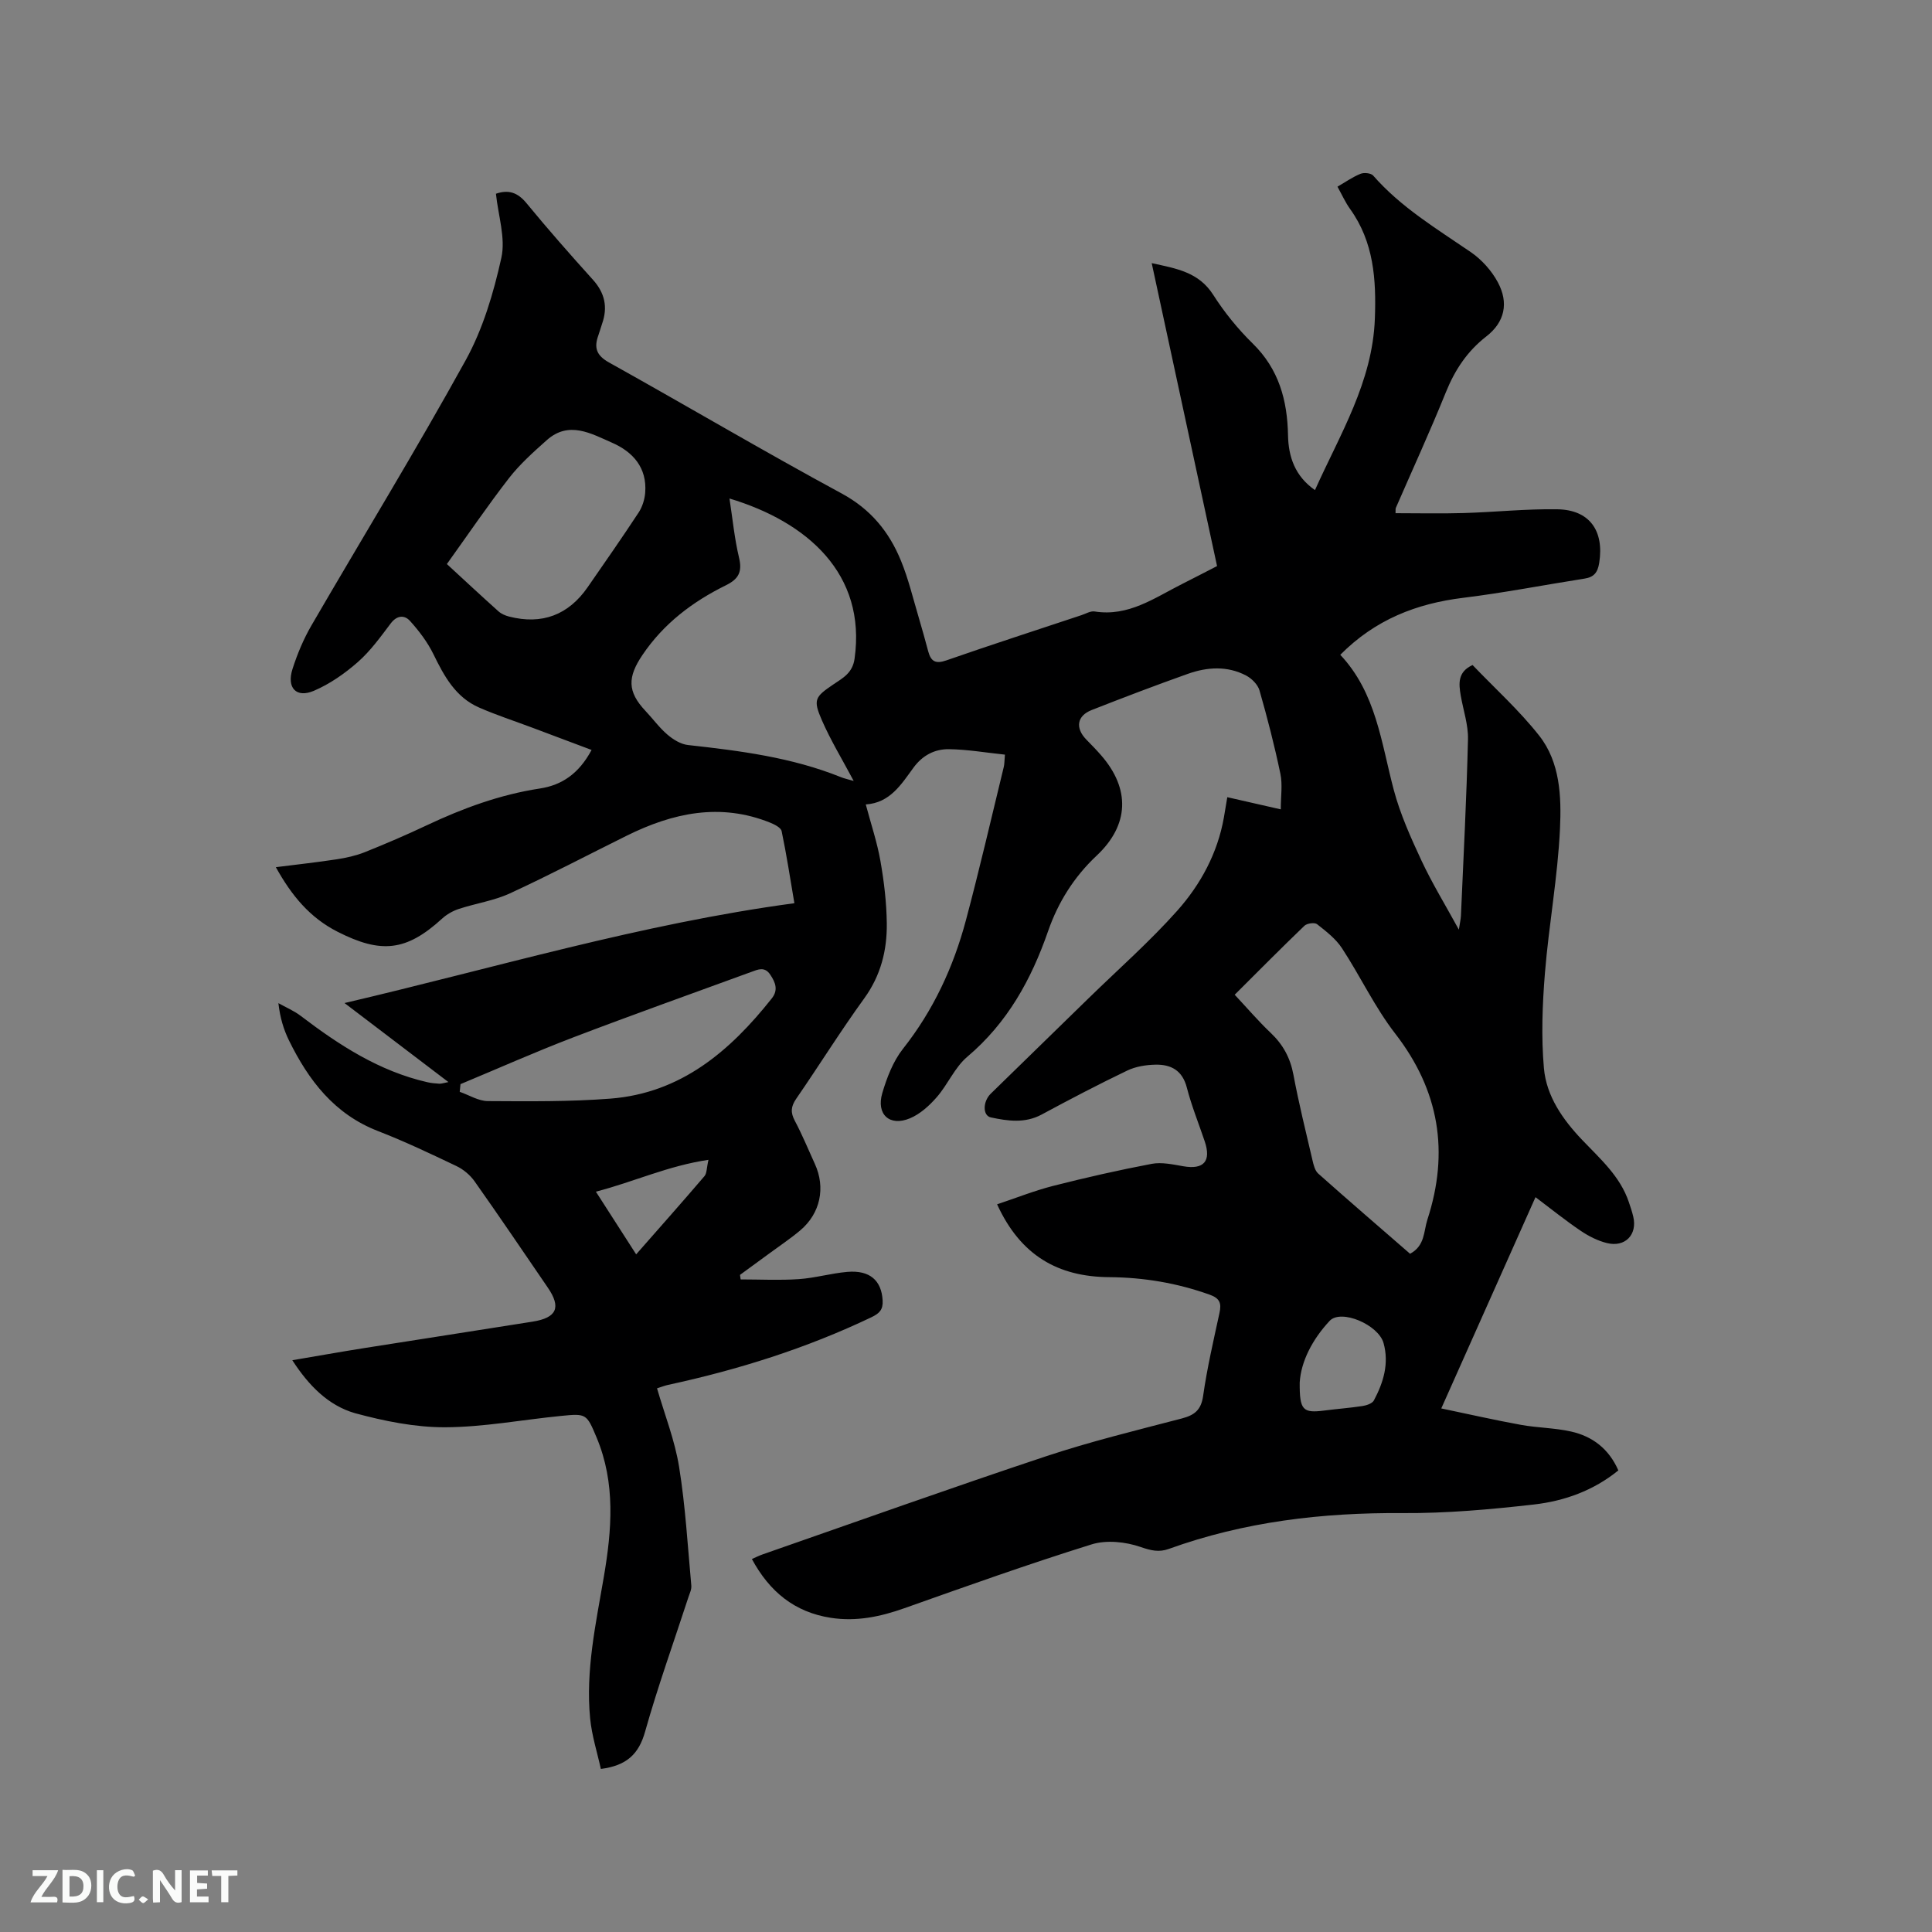 <svg enable-background="new 0 0 400 400" viewBox="0 0 400 400" xmlns="http://www.w3.org/2000/svg"><rect x="0" y="0" width="400" height="400" fill="#808080" stroke="none"/><path d="m60.52 281.62c5.21-.88 10.06-1.75 14.93-2.52 11.61-1.84 23.23-3.62 34.83-5.47 5.02-.8 5.95-2.95 3.12-7.07-5.03-7.35-10.01-14.72-15.15-21.99-.92-1.3-2.33-2.48-3.77-3.16-5.35-2.55-10.71-5.1-16.23-7.24-9.05-3.51-14.37-10.51-18.43-18.78-1.1-2.25-1.84-4.68-2.18-7.7 1.54.87 3.22 1.57 4.61 2.63 7.97 6.07 16.28 11.47 26.23 13.74.82.19 1.67.26 2.51.31.38.02.77-.13 1.85-.34-7.23-5.5-14-10.65-21.51-16.36 31.29-7.32 61.43-16.41 93.14-20.67-.89-5.23-1.63-10.1-2.64-14.92-.15-.73-1.47-1.39-2.38-1.76-10.34-4.16-20.15-2.03-29.69 2.7-8.06 3.99-16.02 8.18-24.18 11.94-3.32 1.53-7.09 2.07-10.6 3.23-1.24.41-2.49 1.12-3.45 2-7.42 6.78-12.64 7.29-21.62 2.73-5.78-2.93-9.54-7.51-12.8-13.38 4.34-.55 8.48-1 12.6-1.63 1.97-.3 3.96-.74 5.8-1.47 4.32-1.73 8.61-3.57 12.82-5.56 7.5-3.54 15.2-6.37 23.45-7.63 4.53-.69 8.07-3.06 10.7-7.98-4.17-1.57-8.24-3.1-12.32-4.63-3.65-1.37-7.37-2.58-10.94-4.14-4.9-2.13-7.26-6.5-9.49-11.07-1.22-2.49-2.97-4.8-4.84-6.87-1.15-1.27-2.7-1.2-4 .52-2.11 2.79-4.19 5.69-6.79 7.98-2.71 2.38-5.81 4.55-9.11 5.96-3.65 1.56-5.68-.61-4.43-4.51.99-3.1 2.28-6.19 3.91-9 10.64-18.32 21.72-36.4 31.95-54.94 3.57-6.48 5.77-13.92 7.38-21.19.91-4.11-.66-8.77-1.12-13.27 2.64-.91 4.52-.24 6.33 1.96 4.44 5.41 9.07 10.66 13.76 15.86 2.46 2.74 3.09 5.67 1.89 9.09-.28.8-.49 1.62-.78 2.42-.92 2.53-.42 4.14 2.2 5.6 16.1 8.97 31.97 18.36 48.18 27.13 6.02 3.26 9.82 7.93 12.27 13.91 1.56 3.8 2.51 7.84 3.69 11.79.7 2.33 1.33 4.68 1.97 7.03.55 2.01 1.49 2.61 3.7 1.84 9.3-3.24 18.67-6.27 28.02-9.38.9-.3 1.88-.9 2.73-.76 7 1.11 12.37-2.81 18.08-5.68 2.36-1.19 4.69-2.4 7.26-3.72-4.49-20.83-8.97-41.58-13.53-62.72 5.12 1.12 9.72 1.85 12.72 6.54 2.32 3.64 5.12 7.09 8.2 10.11 5.4 5.29 7.16 11.73 7.3 18.96.08 4.51 1.46 8.51 5.58 11.38 5.17-11.54 11.91-22.35 12.4-35.47.3-8.1-.2-15.88-5.14-22.75-.97-1.35-1.66-2.91-2.6-4.6 1.66-.96 3.14-2.01 4.78-2.67.73-.29 2.15-.15 2.61.37 5.74 6.57 13.12 10.99 20.2 15.84 2.26 1.55 4.32 3.84 5.61 6.25 2.31 4.3 1.41 8.27-2.38 11.21-3.99 3.1-6.53 6.98-8.4 11.61-3.25 8.05-6.88 15.94-10.34 23.9-.08.18-.03.42-.06 1.09 4.71 0 9.41.11 14.11-.03 6.46-.19 12.91-.88 19.36-.78 6.71.1 9.75 4.45 8.7 11.1-.32 2.02-1.11 2.96-3.07 3.26-8.37 1.31-16.69 2.94-25.09 3.97-9.68 1.19-18.21 4.5-25.45 11.8 7.43 7.89 8.47 18.17 11.07 27.95 1.34 5.05 3.53 9.91 5.75 14.67 2.19 4.68 4.9 9.11 7.73 14.28.21-1.38.39-2.12.43-2.87.53-12.18 1.17-24.36 1.46-36.55.07-3-.98-6.03-1.5-9.04-.43-2.49-.65-4.91 2.45-6.32 4.62 4.83 9.67 9.38 13.81 14.64 4.33 5.51 4.59 12.62 4.29 19.2-.46 10.01-2.31 19.95-3.12 29.95-.53 6.53-.78 13.16-.21 19.67.51 5.81 3.91 10.65 7.94 14.88 3.72 3.9 7.84 7.5 9.64 12.84.34 1 .68 2 .92 3.03.88 3.72-1.68 6.4-5.46 5.46-1.9-.47-3.77-1.42-5.4-2.52-3.14-2.12-6.1-4.51-9.38-6.98-6.45 14.46-12.77 28.63-19.51 43.74 5.83 1.22 11.14 2.43 16.49 3.4 3.43.62 6.98.62 10.37 1.38 4.43.99 7.83 3.56 9.8 8.05-5.15 4.19-11.17 6.34-17.47 7.06-9.03 1.03-18.16 1.84-27.23 1.78-16.58-.12-32.74 1.77-48.38 7.42-2.03.73-3.67.34-5.82-.4-3.11-1.08-7.08-1.5-10.16-.54-13.03 4.06-25.89 8.65-38.75 13.21-4.99 1.77-9.96 2.81-15.25 1.99-7.49-1.16-12.68-5.41-16.33-12.17.71-.31 1.49-.71 2.31-.99 19.49-6.79 38.93-13.74 58.52-20.26 9.23-3.07 18.72-5.38 28.14-7.84 2.67-.7 4.04-1.74 4.46-4.72.82-5.76 2.15-11.45 3.38-17.14.42-1.96.13-3-2-3.77-6.77-2.43-13.72-3.59-20.87-3.64-10.53-.08-18.32-4.46-23.17-15.08 3.92-1.31 7.69-2.81 11.58-3.81 6.76-1.72 13.58-3.27 20.44-4.57 2.07-.39 4.38.13 6.53.5 4.23.74 5.82-1.03 4.44-5.14-1.25-3.71-2.73-7.36-3.71-11.15-.92-3.58-3.3-4.81-6.51-4.74-1.96.04-4.09.38-5.83 1.22-5.98 2.87-11.87 5.95-17.71 9.1-3.47 1.87-7.03 1.34-10.52.6-1.74-.37-1.68-3.31-.01-4.93 6.75-6.6 13.51-13.18 20.27-19.77 6.15-6 12.63-11.7 18.33-18.1 4.84-5.44 8.34-11.9 9.65-19.28.24-1.34.45-2.68.71-4.22 3.69.84 7.17 1.63 11.07 2.52 0-2.67.39-5.11-.08-7.37-1.21-5.8-2.69-11.55-4.32-17.24-.35-1.22-1.61-2.49-2.78-3.1-3.89-2.04-8.05-1.77-12.05-.35-6.68 2.37-13.31 4.9-19.91 7.49-3.08 1.21-3.45 3.73-1.11 6.13 1.03 1.06 2.08 2.12 3.05 3.24 6.09 6.98 5.82 14.46-.92 20.78-4.68 4.39-7.98 9.66-10.05 15.62-3.49 10.06-8.43 19.01-16.74 26.03-2.59 2.19-4.01 5.71-6.3 8.34-1.54 1.77-3.46 3.52-5.58 4.4-4.2 1.75-7.01-.82-5.71-5.23.95-3.2 2.23-6.56 4.26-9.14 6.31-7.98 10.46-16.94 13.05-26.63 2.81-10.53 5.26-21.16 7.84-31.75.15-.6.12-1.24.24-2.55-3.93-.41-7.77-1.08-11.62-1.13-2.9-.03-5.42 1.25-7.3 3.81-2.53 3.45-4.86 7.31-9.89 7.63 1.1 4.14 2.36 7.86 3.03 11.69.75 4.26 1.27 8.61 1.32 12.93.07 5.57-1.24 10.79-4.66 15.52-4.91 6.77-9.34 13.9-14.09 20.79-1.11 1.61-1.21 2.84-.29 4.57 1.54 2.89 2.78 5.94 4.15 8.93 2.25 4.91 1.14 10.24-3.03 13.76-2.02 1.7-4.24 3.18-6.37 4.75-2.03 1.49-4.07 2.97-6.1 4.46.04.31.09.63.13.94 4.01 0 8.04.21 12.04-.06 3.37-.23 6.68-1.21 10.05-1.5 4.66-.4 7.08 1.78 7.31 5.91.11 1.89-.64 2.68-2.34 3.49-13.44 6.42-27.53 10.85-42.06 13.99-.7.15-1.37.42-2.31.72 1.6 5.51 3.69 10.79 4.57 16.26 1.31 8.13 1.78 16.39 2.53 24.6.07.79-.36 1.64-.62 2.44-3.02 9.26-6.32 18.44-8.96 27.81-1.3 4.61-3.8 7-9.15 7.69-.74-3.38-1.87-6.88-2.22-10.47-.96-9.93 1.18-19.6 2.84-29.32 1.65-9.67 2.45-19.39-1.49-28.8-2.08-4.97-2.14-5.02-7.37-4.5-8.01.79-16 2.32-24.01 2.35-6.23.02-12.61-1.28-18.67-2.92-5.5-1.59-9.55-5.69-12.96-10.96zm116.23-119.93c-2.4-4.51-4.77-8.41-6.58-12.55-1.87-4.28-1.46-4.85 2.37-7.44 1.97-1.33 3.98-2.36 4.39-5.33 2.47-17.56-9.79-28.32-25.9-33.16.64 4.14 1.03 8.27 1.98 12.25.7 2.92-.08 4.42-2.71 5.71-6.91 3.41-12.9 7.92-17.31 14.47-3.05 4.53-3.15 7.53.66 11.56 1.53 1.62 2.85 3.46 4.53 4.89 1.19 1.02 2.77 2 4.27 2.16 10.76 1.19 21.46 2.55 31.6 6.63.67.28 1.39.43 2.7.81zm78.88 44.26c2.65 2.83 4.92 5.49 7.45 7.89 2.56 2.42 4.06 5.19 4.71 8.67 1.11 5.92 2.56 11.78 3.93 17.64.23.99.51 2.21 1.21 2.83 6.3 5.61 12.7 11.11 19.01 16.6 3.11-1.67 2.8-4.64 3.58-7.05 4.56-14.01 2.49-26.73-6.66-38.54-4.23-5.46-7.22-11.88-11.03-17.69-1.28-1.95-3.28-3.49-5.15-4.96-.5-.4-2.08-.18-2.61.33-4.8 4.61-9.49 9.34-14.44 14.28zm-163.11-89.17c3.49 3.22 7.05 6.53 10.67 9.78.59.53 1.42.89 2.2 1.09 6.81 1.75 12.29-.31 16.29-6.09 3.55-5.13 7.13-10.25 10.55-15.46.76-1.16 1.24-2.69 1.35-4.09.41-5.16-2.52-8.45-6.86-10.35s-8.95-4.61-13.53-.52c-2.75 2.45-5.55 4.95-7.8 7.84-4.41 5.68-8.45 11.64-12.87 17.8zm2.82 107.68c-.05.53-.11 1.06-.16 1.59 1.94.67 3.88 1.91 5.82 1.92 8.45.05 16.94.14 25.36-.51 14.6-1.13 24.77-9.82 33.43-20.75 1.37-1.73.78-3.29-.32-4.92-1.15-1.72-2.51-1.09-3.91-.57-12.3 4.5-24.64 8.89-36.87 13.56-7.87 3.01-15.57 6.44-23.35 9.68zm173.75 61.79c-.04 5.75.65 6.36 5.15 5.78 2.62-.34 5.25-.53 7.86-.93.85-.13 2.02-.53 2.35-1.16 1.97-3.7 3.18-7.63 2-11.87-1.07-3.82-8.82-7.11-11.16-4.6-3.59 3.84-5.94 8.42-6.2 12.78zm-145.72-39.53c2.91 4.53 5.51 8.58 8.34 12.98 4.89-5.57 9.57-10.84 14.14-16.19.51-.6.44-1.7.83-3.38-8.39 1.23-15.46 4.57-23.31 6.59z" fill="#000001"/><g fill="#fafbfa"><path d="m37.59 393.81c-.92.31-1.52.05-2-.78-.7-1.2-1.52-2.34-2.47-3.78v4.59c-.55.03-.95.05-1.41.07-.03-.37-.06-.64-.06-.91 0-1.91 0-3.81 0-5.7 1.13-.41 1.77-.03 2.29.91.62 1.11 1.38 2.14 2.31 3.19v-4.2h1.35v6.61z"/><path d="m12.94 393.88v-6.75c1.9.19 3.93-.54 5.37 1.29.8 1.01.78 2.88.03 3.97-1.37 1.97-3.4 1.51-5.4 1.49m1.45-1.22c2.04.12 2.92-.58 2.89-2.21-.03-1.51-.98-2.19-2.89-2z"/><path d="m11.81 393.87h-5.49c.68-2.18 2.47-3.48 3.51-5.45h-3.08v-1.21h5.29c-.71 2.13-2.44 3.48-3.47 5.51.86 0 1.63.04 2.39-.01.79-.05 1.14.21.85 1.16"/><path d="m39.33 393.86v-6.61h3.7v1.07h-2.22v1.52c.68.04 1.34.09 2.07.13v1.07c-.72.05-1.38.09-2.1.14v1.48h2.4v1.19h-3.85z"/><path d="m27.71 388.56c-1.15-.3-2.46-.61-3.1.64-.37.73-.41 1.93-.06 2.67.63 1.35 1.99.93 3.17.68.35.94-.01 1.32-.93 1.46-1.62.25-3.05-.27-3.76-1.48-.73-1.24-.6-3.03.31-4.17.88-1.11 2.71-1.7 4-1.16.32.13.44.74.65 1.12-.1.08-.19.16-.28.24"/><path d="m49.15 387.24v1.07c-.59.02-1.17.05-1.87.08v5.44h-1.48v-5.44h-1.85c-.05-.4-.08-.73-.13-1.15z"/><path d="m20.06 387.21h1.33v6.62h-1.33z"/><path d="m30.68 393.25c-.49.38-.8.79-1.05.76-.32-.05-.6-.45-.9-.7.26-.24.51-.64.8-.67.29-.04.62.3 1.15.61"/></g></svg>